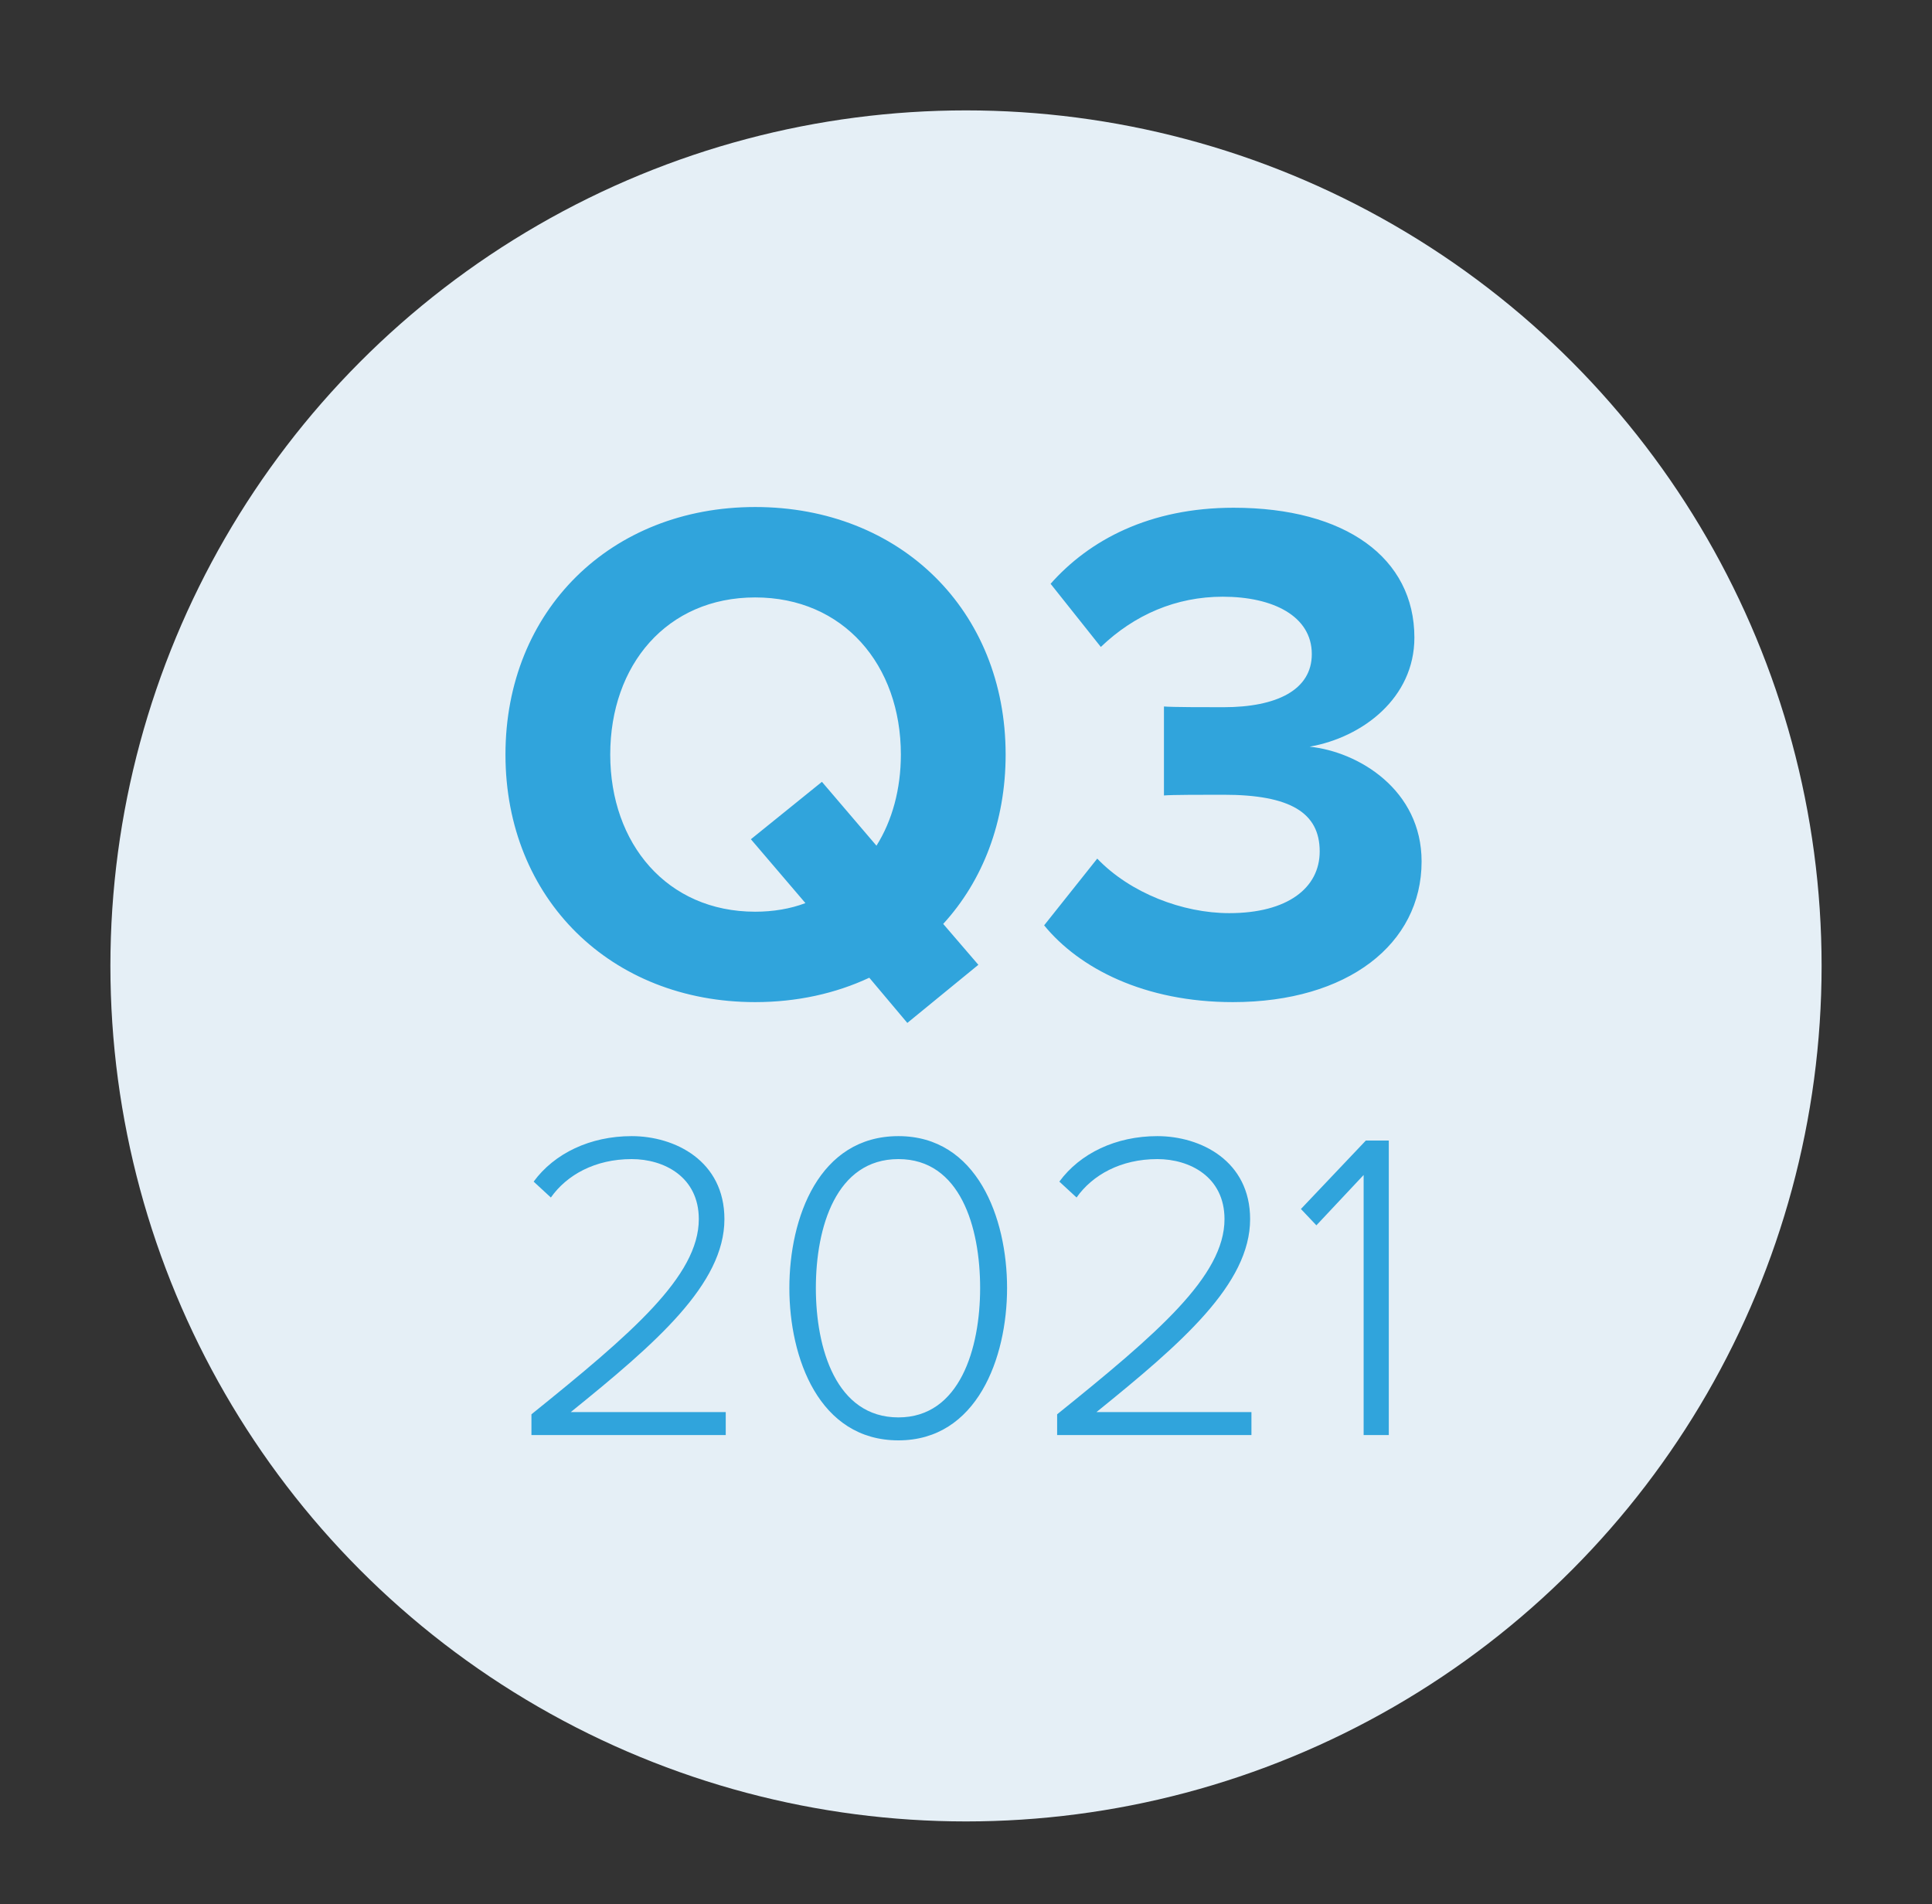 <svg width="70" height="69" viewBox="0 0 70 69" fill="none" xmlns="http://www.w3.org/2000/svg">
<rect x="0" y="0" width="70" height="69" fill="#333333" stroke="none"/>
<g clip-path="url(#clip0)">
<circle cx="35" cy="35" r="31" fill="#E5EFF6"/>
<path d="M36.436 27.342C36.436 22.116 32.614 18.372 27.362 18.372C22.136 18.372 18.314 22.116 18.314 27.342C18.314 32.568 22.136 36.312 27.362 36.312C28.87 36.312 30.274 36 31.496 35.428L32.874 37.066L35.448 34.96L34.174 33.478C35.604 31.918 36.436 29.786 36.436 27.342ZM27.362 33.036C24.164 33.036 22.11 30.566 22.11 27.342C22.11 24.092 24.164 21.648 27.362 21.648C30.56 21.648 32.64 24.092 32.64 27.342C32.64 28.59 32.328 29.734 31.756 30.644L29.78 28.33L27.206 30.41L29.182 32.724C28.636 32.932 28.012 33.036 27.362 33.036ZM37.831 33.53C39.105 35.09 41.471 36.312 44.669 36.312C48.828 36.312 51.507 34.206 51.507 31.216C51.507 28.616 49.218 27.238 47.45 27.056C49.374 26.718 51.246 25.288 51.246 23.104C51.246 20.218 48.751 18.398 44.694 18.398C41.653 18.398 39.468 19.568 38.065 21.154L39.885 23.442C41.106 22.272 42.614 21.622 44.304 21.622C46.124 21.622 47.529 22.324 47.529 23.702C47.529 25.002 46.255 25.626 44.331 25.626C43.654 25.626 42.484 25.626 42.172 25.6V28.824C42.432 28.798 43.602 28.798 44.331 28.798C46.748 28.798 47.815 29.448 47.815 30.852C47.815 32.178 46.645 33.088 44.538 33.088C42.849 33.088 40.95 32.36 39.755 31.112L37.831 33.53ZM19.255 52H26.295V51.168H20.679C23.767 48.672 26.247 46.528 26.247 44.176C26.247 42.064 24.455 41.168 22.887 41.168C21.383 41.168 20.087 41.792 19.335 42.816L19.959 43.392C20.535 42.576 21.559 42 22.887 42C24.055 42 25.319 42.64 25.319 44.176C25.319 46.24 22.887 48.32 19.255 51.248V52ZM28.6 46.672C28.6 49.2 29.672 52.192 32.552 52.192C35.4 52.192 36.488 49.2 36.488 46.672C36.488 44.128 35.4 41.168 32.552 41.168C29.672 41.168 28.6 44.128 28.6 46.672ZM35.512 46.672C35.512 48.864 34.776 51.36 32.552 51.36C30.296 51.36 29.56 48.864 29.56 46.672C29.56 44.464 30.296 42 32.552 42C34.792 42 35.512 44.464 35.512 46.672ZM38.302 52H45.342V51.168H39.726C42.814 48.672 45.294 46.528 45.294 44.176C45.294 42.064 43.502 41.168 41.934 41.168C40.43 41.168 39.134 41.792 38.382 42.816L39.006 43.392C39.582 42.576 40.606 42 41.934 42C43.102 42 44.366 42.64 44.366 44.176C44.366 46.24 41.934 48.32 38.302 51.248V52ZM49.407 52H50.319V41.328H49.487L47.135 43.808L47.695 44.4L49.407 42.576V52Z" fill="#30A4DC"/>
</g>
<defs>
<clipPath id="clip0">
<rect width="70" height="69" fill="white"/>
</clipPath>
</defs>
</svg>

